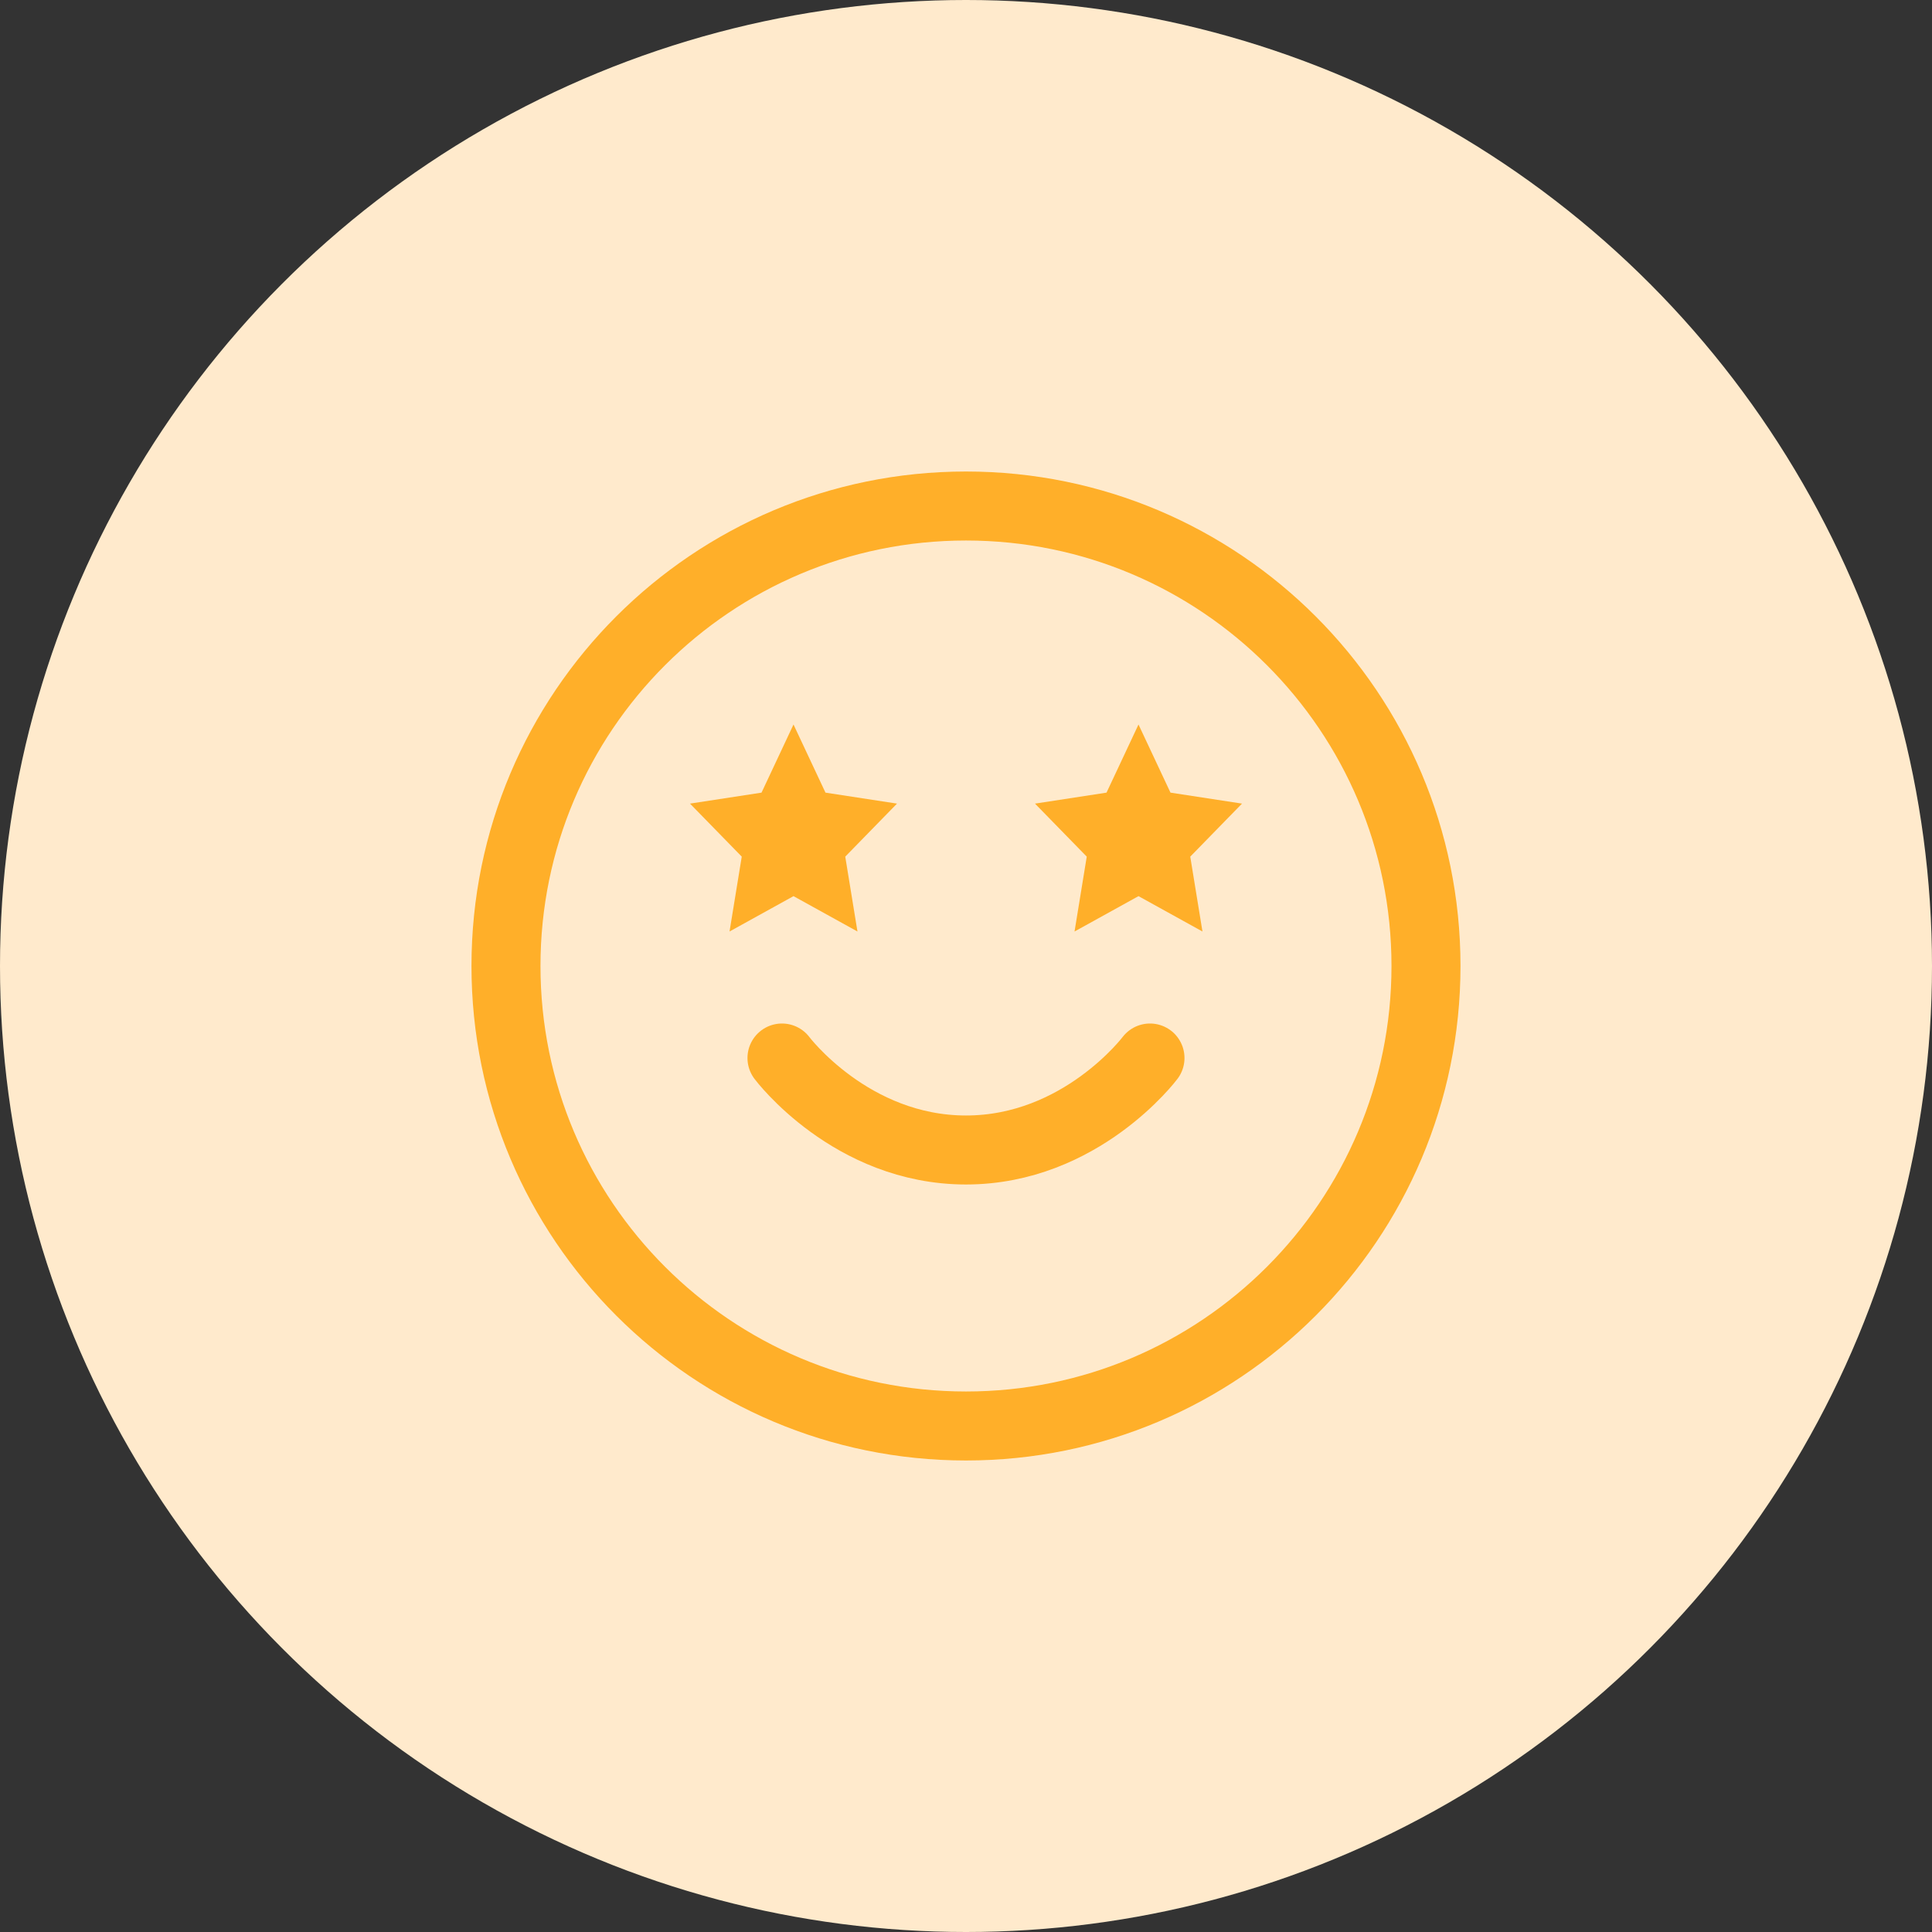 <?xml version="1.0" encoding="UTF-8"?>
<svg xmlns="http://www.w3.org/2000/svg" width="56" height="56" viewBox="0 0 56 56" fill="none">
  <rect x="0" y="0" width="56" height="56" fill="#333333" stroke="none"/>
  <circle cx="28" cy="28" r="28" fill="#FFEACC"></circle>
  <path d="M28 41.333C35.364 41.333 41.333 35.364 41.333 28C41.333 20.636 35.364 14.667 28 14.667C20.636 14.667 14.666 20.636 14.666 28C14.666 35.364 20.636 41.333 28 41.333Z" stroke="#FFAF29" stroke-width="2" stroke-linecap="round" stroke-linejoin="round"></path>
  <path d="M22.666 30.667C22.666 30.667 24.666 33.333 28 33.333C31.333 33.333 33.333 30.667 33.333 30.667" stroke="#FFAF29" stroke-width="2" stroke-linecap="round" stroke-linejoin="round"></path>
  <g clip-path="url(#clip0_110_481)">
    <path d="M23 21L23.927 22.975L26 23.293L24.5 24.83L24.854 27L23 25.975L21.146 27L21.5 24.83L20 23.293L22.073 22.975L23 21Z" fill="#FFAF29"></path>
  </g>
  <g clip-path="url(#clip1_110_481)">
    <path d="M33 21L33.927 22.975L36 23.293L34.5 24.83L34.854 27L33 25.975L31.146 27L31.5 24.83L30 23.293L32.073 22.975L33 21Z" fill="#FFAF29"></path>
  </g>
  <defs>
    <clipPath id="clip0_110_481">
      <rect width="6" height="6" fill="white" transform="translate(20 21)"></rect>
    </clipPath>
    <clipPath id="clip1_110_481">
      <rect width="6" height="6" fill="white" transform="translate(30 21)"></rect>
    </clipPath>
  </defs>
</svg>
